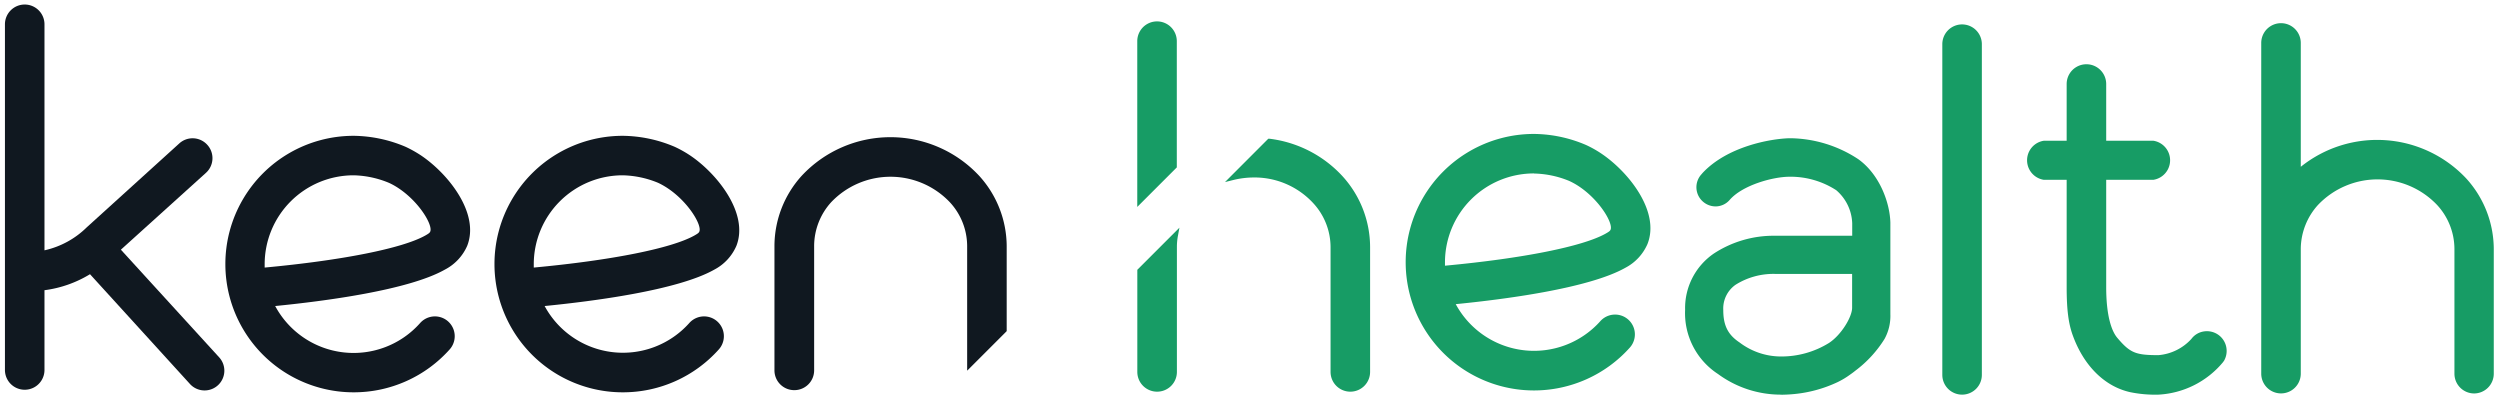 <svg xmlns="http://www.w3.org/2000/svg" viewBox="0 0 505.84 84"><defs><style>.cls-1{fill:#101820;}.cls-2{fill:#179c65;}</style></defs><g id="keen_health" data-name="keen health"><g id="keen"><g id="n"><path class="cls-1" d="M160.7,78.94a4,4,0,0,1-4-4V49.73a21.23,21.23,0,0,1,5.51-14.16,24.54,24.54,0,0,1,35.91,0,21.25,21.25,0,0,1,5.57,14.24V67l-8,8V49.79a13.1,13.1,0,0,0-3.51-8.88,16.56,16.56,0,0,0-24,0h0a13.23,13.23,0,0,0-3.45,8.82V74.94A4,4,0,0,1,160.7,78.94Zm42.49-12.2h0Z"/></g><g id="e"><path class="cls-1" d="M71.55,79.38a25.95,25.95,0,0,1,0-51.9,27.49,27.49,0,0,1,10.53,2.23,24,24,0,0,1,3,1.67c5.5,3.64,12.06,11.75,9.45,18.36A9.87,9.87,0,0,1,90,54.56c-7.4,4.18-24.5,6.39-34.32,7.36A18,18,0,0,0,85,65.37a4,4,0,0,1,6,5.31A26,26,0,0,1,71.55,79.38Zm0-43.91a18,18,0,0,0-18,18c0,.23,0,.45,0,.67,15.75-1.47,27.89-3.89,32.51-6.49.77-.44.88-.55,1-.81.53-1.34-2.25-6-6.44-8.77A13.88,13.88,0,0,0,78.71,37,19.68,19.68,0,0,0,71.55,35.47Z"/></g><g id="k"><path class="cls-1" d="M41.45,79a4,4,0,0,1-3-1.29L18.21,55.48A23.41,23.41,0,0,1,9,58.72V74.86a4,4,0,1,1-8,0L1,4.92A4,4,0,0,1,7.85,2.11,4,4,0,0,1,9,4.93L9,50.65A17.62,17.62,0,0,0,17.55,46l18.75-17a4,4,0,0,1,5.63.29A4,4,0,0,1,41.64,35L24.46,50.52,44.39,72.35A4,4,0,0,1,41.45,79Z"/></g><g id="e-2" data-name="e"><path class="cls-1" d="M126,79.38a25.95,25.95,0,0,1,0-51.9,27.43,27.43,0,0,1,10.53,2.23,23.3,23.3,0,0,1,3,1.67C145,35,151.58,43.13,149,49.74a9.83,9.83,0,0,1-4.48,4.82c-7.4,4.18-24.5,6.39-34.32,7.36a18,18,0,0,0,29.26,3.45,4,4,0,1,1,6,5.31A26,26,0,0,1,126,79.38Zm0-43.91a18,18,0,0,0-18,18c0,.23,0,.45,0,.67,15.75-1.47,27.89-3.89,32.51-6.49.77-.44.88-.55,1-.81.53-1.34-2.26-6-6.44-8.77A15.14,15.14,0,0,0,133.18,37,19.77,19.77,0,0,0,126,35.47Z"/></g></g><g id="t"><path class="cls-2" d="M436.72,79.85a25,25,0,0,1-5.66-.49c-5.21-1.14-9.47-5.37-11.7-11.6h0c-.85-2.39-1.2-5.19-1.2-9.67l0-21.71h-4.64a4,4,0,0,1,0-7.9h4.64V17a4,4,0,1,1,8,0V28.48h9.56a4,4,0,0,1,0,7.9h-9.56l0,21.71c0,6.62,1.4,9.27,2.24,10.26,2.59,3.05,3.68,3.51,8.32,3.51a10.13,10.13,0,0,0,6.68-3.29A3.86,3.86,0,0,1,446,67.05a4,4,0,0,1,2.95.77A4,4,0,0,1,450,73l0,0-.26.35A18.22,18.22,0,0,1,436.72,79.85Z"/></g><g id="i"><path class="cls-2" d="M397,79.85a4,4,0,0,1-4-4V8.94a4,4,0,1,1,8,0V75.85A4,4,0,0,1,397,79.85Z"/></g><g id="a"><path class="cls-2" d="M360.44,79.85h-.1a21.44,21.44,0,0,1-12.72-4.17,14.69,14.69,0,0,1-6.66-13,13.37,13.37,0,0,1,5.84-11.4A22.09,22.09,0,0,1,359,47.7h15.77V45.16a9.22,9.22,0,0,0-3.24-6.68,17,17,0,0,0-9.44-2.72c-3.31,0-9.54,1.68-12.15,4.73a3.78,3.78,0,0,1-2.65,1.27,3.88,3.88,0,0,1-2.76-1,3.86,3.86,0,0,1-.32-5.43l.31-.36h0c5-5.32,13.61-6.89,17.54-7h.11A25.47,25.47,0,0,1,376,32.21c4.33,3.1,6.39,8.83,6.49,12.84V60.58c0,1,0,2,0,3a9.66,9.66,0,0,1-1.18,5A23.59,23.59,0,0,1,375.41,75c-.32.26-.65.51-1,.75a16.41,16.41,0,0,1-2.54,1.54,26.48,26.48,0,0,1-9.3,2.48c-.71.06-1.43.09-2.14.1Zm-1.36-24.43a14.38,14.38,0,0,0-7.9,2.19,5.87,5.87,0,0,0-2.5,5.12c0,3.11.93,5,3.32,6.58a13.84,13.84,0,0,0,8.36,2.82,18.3,18.3,0,0,0,9.7-2.73c2.53-1.65,4.69-5.3,4.69-7.12V55.42Z"/></g><path class="cls-2" d="M500.62,79.61a4,4,0,0,1-4-4V50.38a13.15,13.15,0,0,0-3.51-8.91,16.62,16.62,0,0,0-24.1,0,13.36,13.36,0,0,0-3.48,8.86V75.6a4,4,0,0,1-8,0V8.69a4,4,0,1,1,8,0V33.75A24.7,24.7,0,0,1,499,36.1h0a21.29,21.29,0,0,1,5.58,14.28V75.6A4,4,0,0,1,500.62,79.61Z"/><path class="cls-2" d="M234.12,79.25a4,4,0,0,1-4-4V54.59l8.52-8.52-.29,1.59a12,12,0,0,0-.22,2.29V75.24A4,4,0,0,1,234.12,79.25Z"/><path class="cls-2" d="M230.11,41.87V8.33a4,4,0,0,1,8,0V33.87Z"/><path class="cls-2" d="M273.22,79.25a4,4,0,0,1-4-4V50a13.12,13.12,0,0,0-3.52-8.91,16.14,16.14,0,0,0-12.05-5.18,17.47,17.47,0,0,0-4.06.5l-1.73.43,8.76-8.77.24,0a24,24,0,0,1,14.79,7.6h0A21.33,21.33,0,0,1,277.22,50V75.24A4,4,0,0,1,273.22,79.25Z"/><g id="e-3" data-name="e"><path class="cls-2" d="M310.37,79a25.95,25.95,0,1,1,0-51.9,27.28,27.28,0,0,1,10.53,2.23,22.14,22.14,0,0,1,3,1.67c5.5,3.64,12.06,11.75,9.45,18.36a9.83,9.83,0,0,1-4.48,4.82c-7.4,4.18-24.5,6.39-34.32,7.36A18,18,0,0,0,323.79,65a4,4,0,1,1,6,5.31A26,26,0,0,1,310.37,79Zm0-43.91a18,18,0,0,0-18,18c0,.22,0,.45,0,.67,15.75-1.47,27.89-3.89,32.51-6.49.77-.44.88-.55,1-.81.54-1.34-2.25-6-6.43-8.77a14.6,14.6,0,0,0-1.94-1.08A19.62,19.62,0,0,0,310.37,35.11Z"/></g></g></svg>